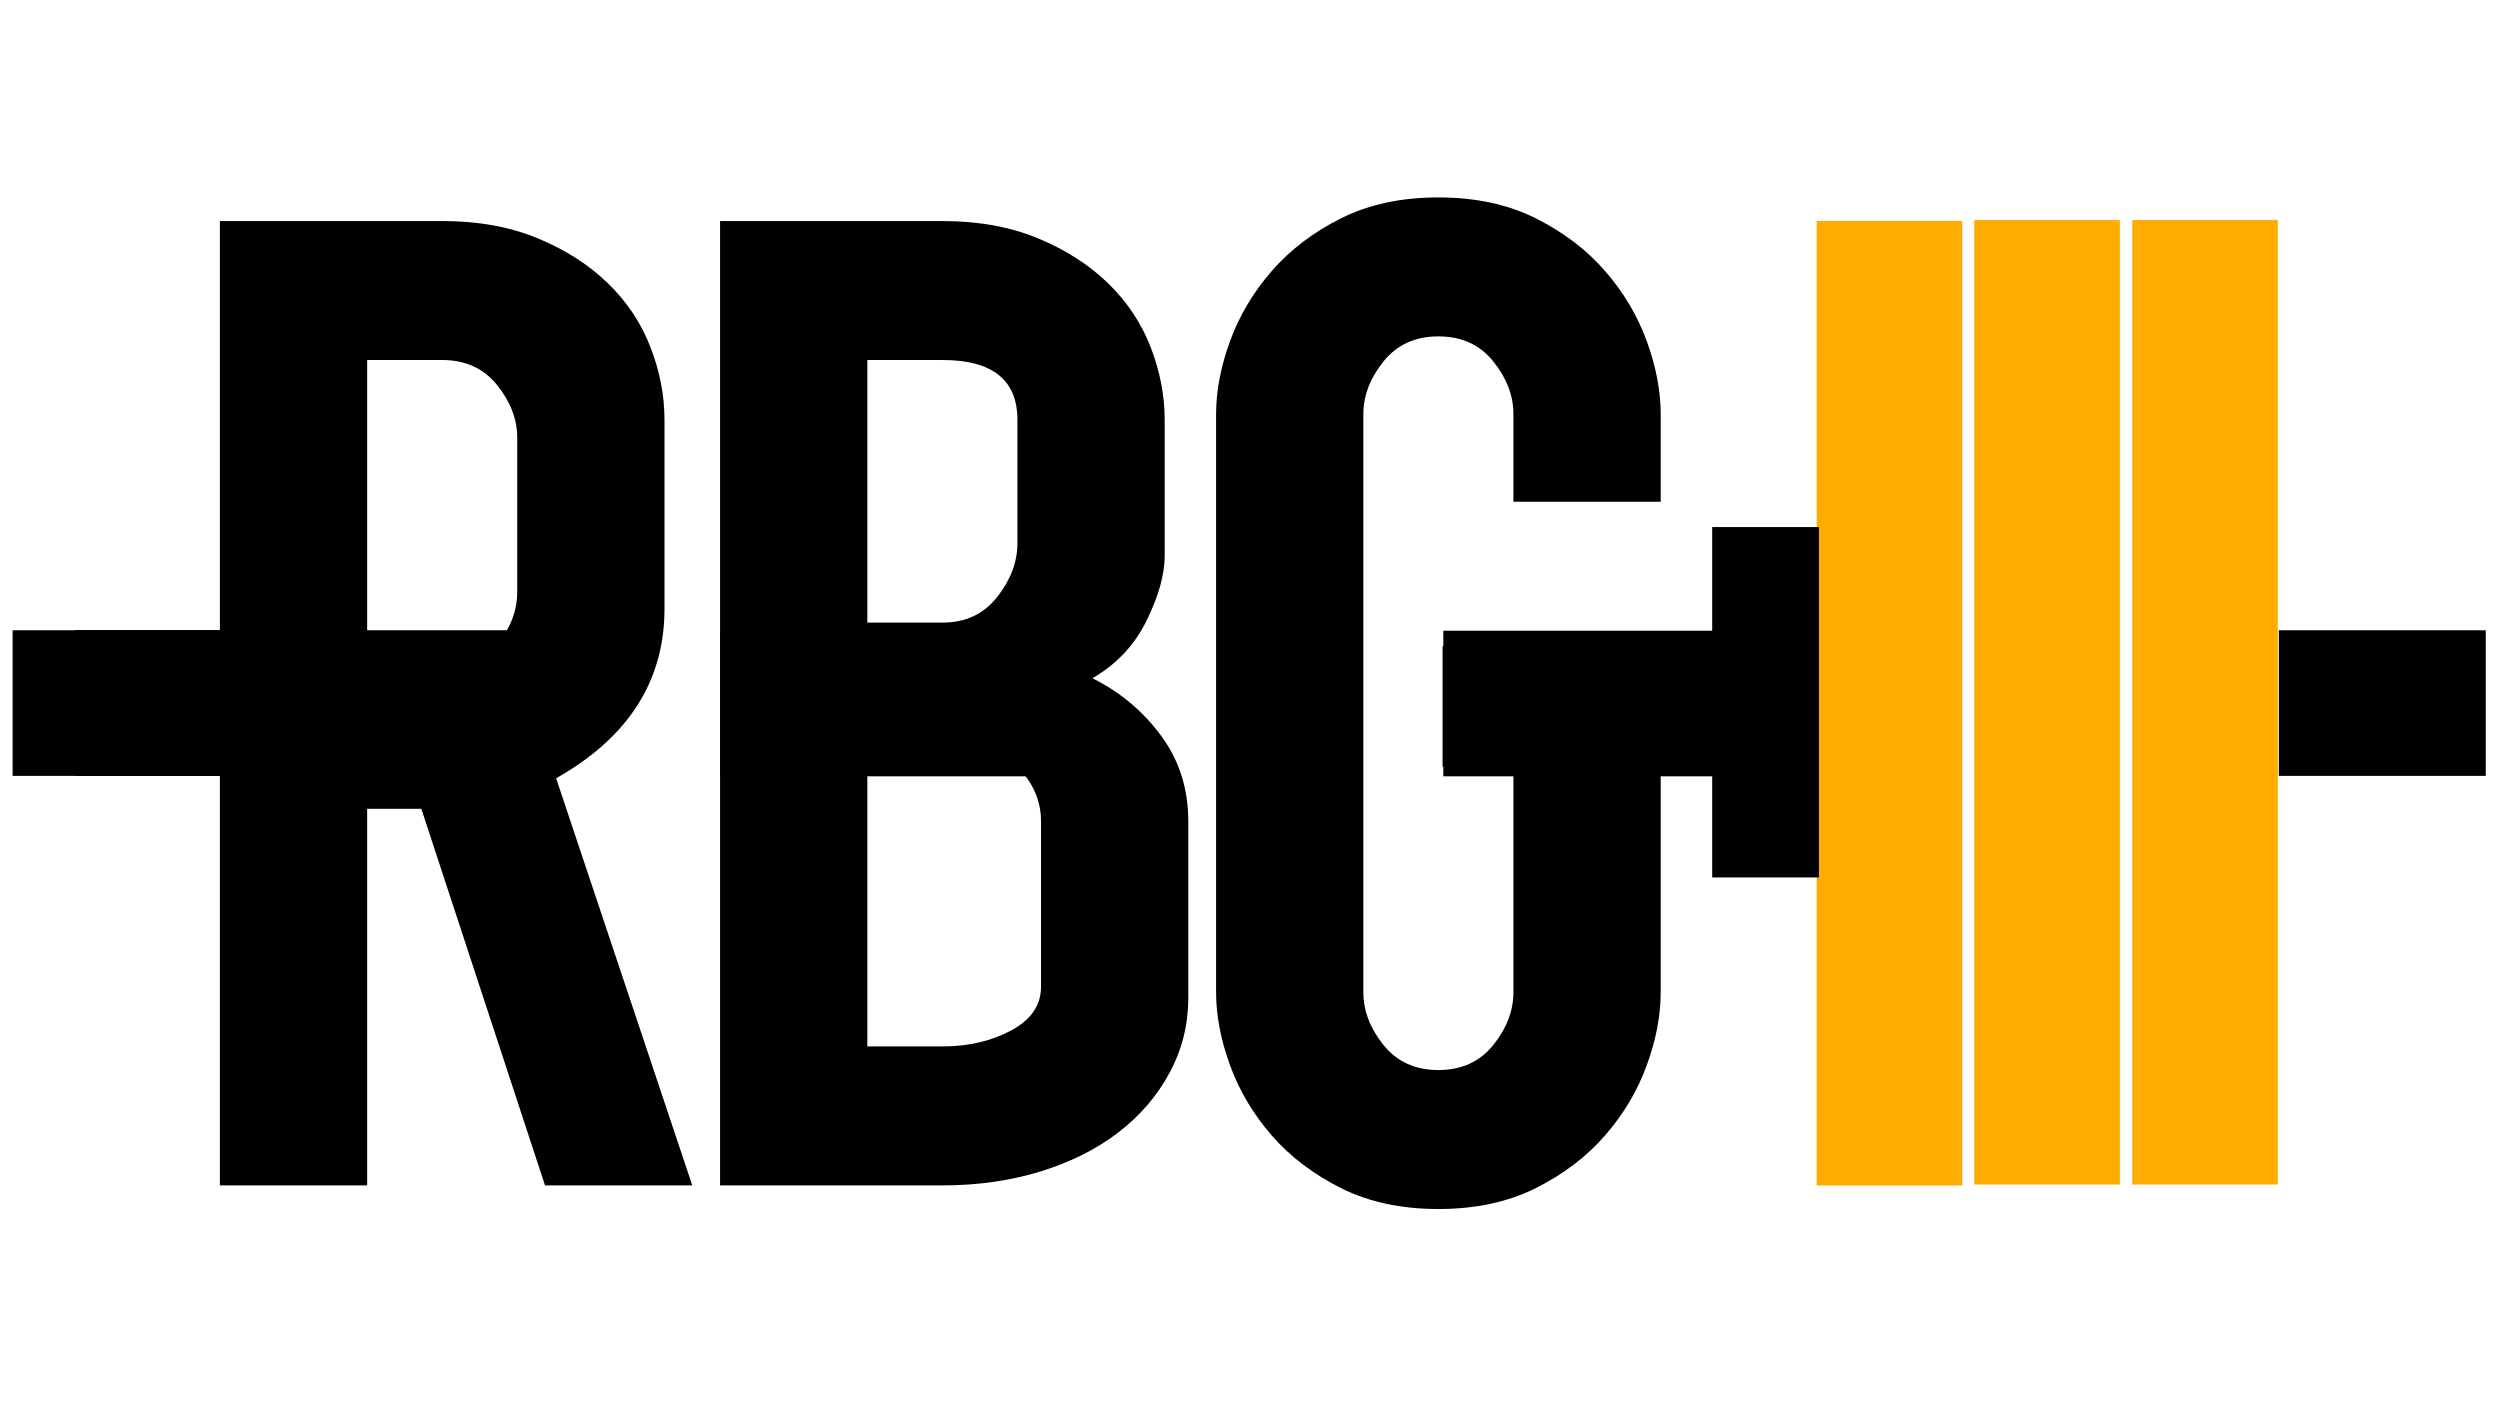 <?xml version="1.0" encoding="UTF-8" standalone="no"?>
<!DOCTYPE svg PUBLIC "-//W3C//DTD SVG 1.1//EN" "http://www.w3.org/Graphics/SVG/1.1/DTD/svg11.dtd">
<svg width="100%" height="100%" viewBox="0 0 1920 1080" version="1.1" xmlns="http://www.w3.org/2000/svg" xmlns:xlink="http://www.w3.org/1999/xlink" xml:space="preserve" xmlns:serif="http://www.serif.com/" style="fill-rule:evenodd;clip-rule:evenodd;stroke-linejoin:round;stroke-miterlimit:2;">
    <g transform="matrix(2.154,0,0,2.154,-222.874,45.964)">
        <g transform="matrix(6.86015e-17,-1.12,0.215,1.31824e-17,804.541,1891.46)">
            <rect x="1460.86" y="518.263" width="46.352" height="343.194"/>
        </g>
        <g transform="matrix(6.86015e-17,-1.12,0.215,1.31824e-17,-3.46,1891.46)">
            <rect x="1460.86" y="518.263" width="46.352" height="343.194"/>
        </g>
        <g transform="matrix(6.86015e-17,-1.12,0.15,9.21159e-18,52.404,1891.46)">
            <rect x="1460.86" y="518.263" width="46.352" height="343.194"/>
        </g>
        <g transform="matrix(6.86015e-17,-1.12,0.483,2.95811e-17,-120.001,1891.46)">
            <rect x="1460.86" y="518.263" width="46.352" height="343.194"/>
        </g>
        <g transform="matrix(6.86015e-17,-1.12,0.429,2.62529e-17,395.744,1891.62)">
            <rect x="1460.86" y="518.263" width="46.352" height="343.194"/>
        </g>
        <g transform="matrix(6.86015e-17,-1.12,0.358,2.1933e-17,174.79,1891.62)">
            <rect x="1460.86" y="518.263" width="46.352" height="343.194"/>
        </g>
        <g transform="matrix(1.12,0,0,1.002,-884.965,-461.84)">
            <rect x="1460.86" y="518.263" width="46.352" height="343.194" style="fill:rgb(255,172,0);"/>
        </g>
        <g transform="matrix(1.12,0,0,1.002,-772.463,-462.167)">
            <rect x="1460.86" y="518.263" width="46.352" height="343.194" style="fill:rgb(255,172,0);"/>
        </g>
        <g transform="matrix(1.12,0,0,1.002,-828.787,-462.167)">
            <rect x="1460.86" y="518.263" width="46.352" height="343.194" style="fill:rgb(255,172,0);"/>
        </g>
        <g transform="matrix(0.821,0,0,0.364,-485.419,-22.065)">
            <rect x="1460.86" y="518.263" width="46.352" height="343.194"/>
        </g>
        <g transform="matrix(5.892,0,0,9.908,-2126.87,-1935.73)">
            <path d="M400.755,235.874L391.843,235.874L391.843,201.171L405.295,201.171C407.481,201.171 409.415,201.38 411.097,201.797C412.778,202.213 414.194,202.755 415.343,203.422C416.492,204.088 417.347,204.855 417.907,205.722C418.468,206.588 418.748,207.455 418.748,208.322L418.748,215.122C418.748,217.723 416.562,219.756 412.19,221.223L420.429,235.874L411.517,235.874L404.034,222.323L400.755,222.323L400.755,235.874ZM405.295,217.323C406.697,217.323 407.804,217.023 408.616,216.422C409.429,215.822 409.836,215.189 409.836,214.522L409.836,208.972C409.836,208.305 409.429,207.672 408.616,207.072C407.804,206.472 406.697,206.172 405.295,206.172L400.755,206.172L400.755,217.323L405.295,217.323Z" style="fill-rule:nonzero;"/>
            <path d="M422.111,235.874L422.111,201.171L435.564,201.171C437.75,201.171 439.683,201.38 441.365,201.797C443.046,202.213 444.462,202.755 445.611,203.422C446.76,204.088 447.615,204.855 448.175,205.722C448.736,206.588 449.016,207.455 449.016,208.322L449.016,213.222C449.016,213.889 448.652,214.664 447.923,215.547C447.194,216.431 446.101,217.123 444.644,217.623C446.325,218.123 447.713,218.814 448.806,219.698C449.899,220.581 450.445,221.606 450.445,222.773L450.445,229.123C450.445,230.09 450.067,230.99 449.31,231.823C448.554,232.657 447.517,233.374 446.199,233.974C444.882,234.574 443.313,235.04 441.491,235.374C439.669,235.707 437.693,235.874 435.564,235.874L422.111,235.874ZM435.564,230.873C437.133,230.873 438.52,230.682 439.725,230.298C440.93,229.915 441.533,229.39 441.533,228.723L441.533,222.773C441.533,222.106 441.141,221.506 440.356,220.973C439.571,220.439 438.45,220.173 436.993,220.173L431.023,220.173L431.023,230.873L435.564,230.873ZM431.023,215.622L435.564,215.622C436.965,215.622 438.072,215.314 438.885,214.697C439.697,214.081 440.104,213.439 440.104,212.772L440.104,208.322C440.104,206.889 438.59,206.172 435.564,206.172L431.023,206.172L431.023,215.622Z" style="fill-rule:nonzero;"/>
            <path d="M452.127,208.122C452.127,207.289 452.407,206.413 452.968,205.497C453.528,204.58 454.369,203.738 455.49,202.972C456.611,202.205 458.012,201.571 459.694,201.071C461.375,200.571 463.337,200.321 465.579,200.321C467.821,200.321 469.783,200.571 471.465,201.071C473.146,201.571 474.548,202.205 475.669,202.972C476.79,203.738 477.631,204.58 478.191,205.497C478.752,206.413 479.032,207.289 479.032,208.122L479.032,211.272L470.12,211.272L470.12,208.122C470.12,207.455 469.713,206.822 468.9,206.222C468.088,205.622 466.981,205.322 465.579,205.322C464.178,205.322 463.071,205.622 462.258,206.222C461.446,206.822 461.039,207.455 461.039,208.122L461.039,228.923C461.039,229.59 461.446,230.223 462.258,230.823C463.071,231.423 464.178,231.723 465.579,231.723C466.981,231.723 468.088,231.423 468.9,230.823C469.713,230.223 470.12,229.59 470.12,228.923L470.12,220.803L465.832,220.803L465.832,216.472L479.032,216.472L479.032,228.923C479.032,229.757 478.752,230.632 478.191,231.548C477.631,232.465 476.79,233.307 475.669,234.074C474.548,234.84 473.146,235.474 471.465,235.974C469.783,236.474 467.821,236.724 465.579,236.724C463.337,236.724 461.375,236.474 459.694,235.974C458.012,235.474 456.611,234.84 455.49,234.074C454.369,233.307 453.528,232.465 452.968,231.548C452.407,230.632 452.127,229.757 452.127,228.923L452.127,208.122Z" style="fill-rule:nonzero;"/>
        </g>
    </g>
</svg>
